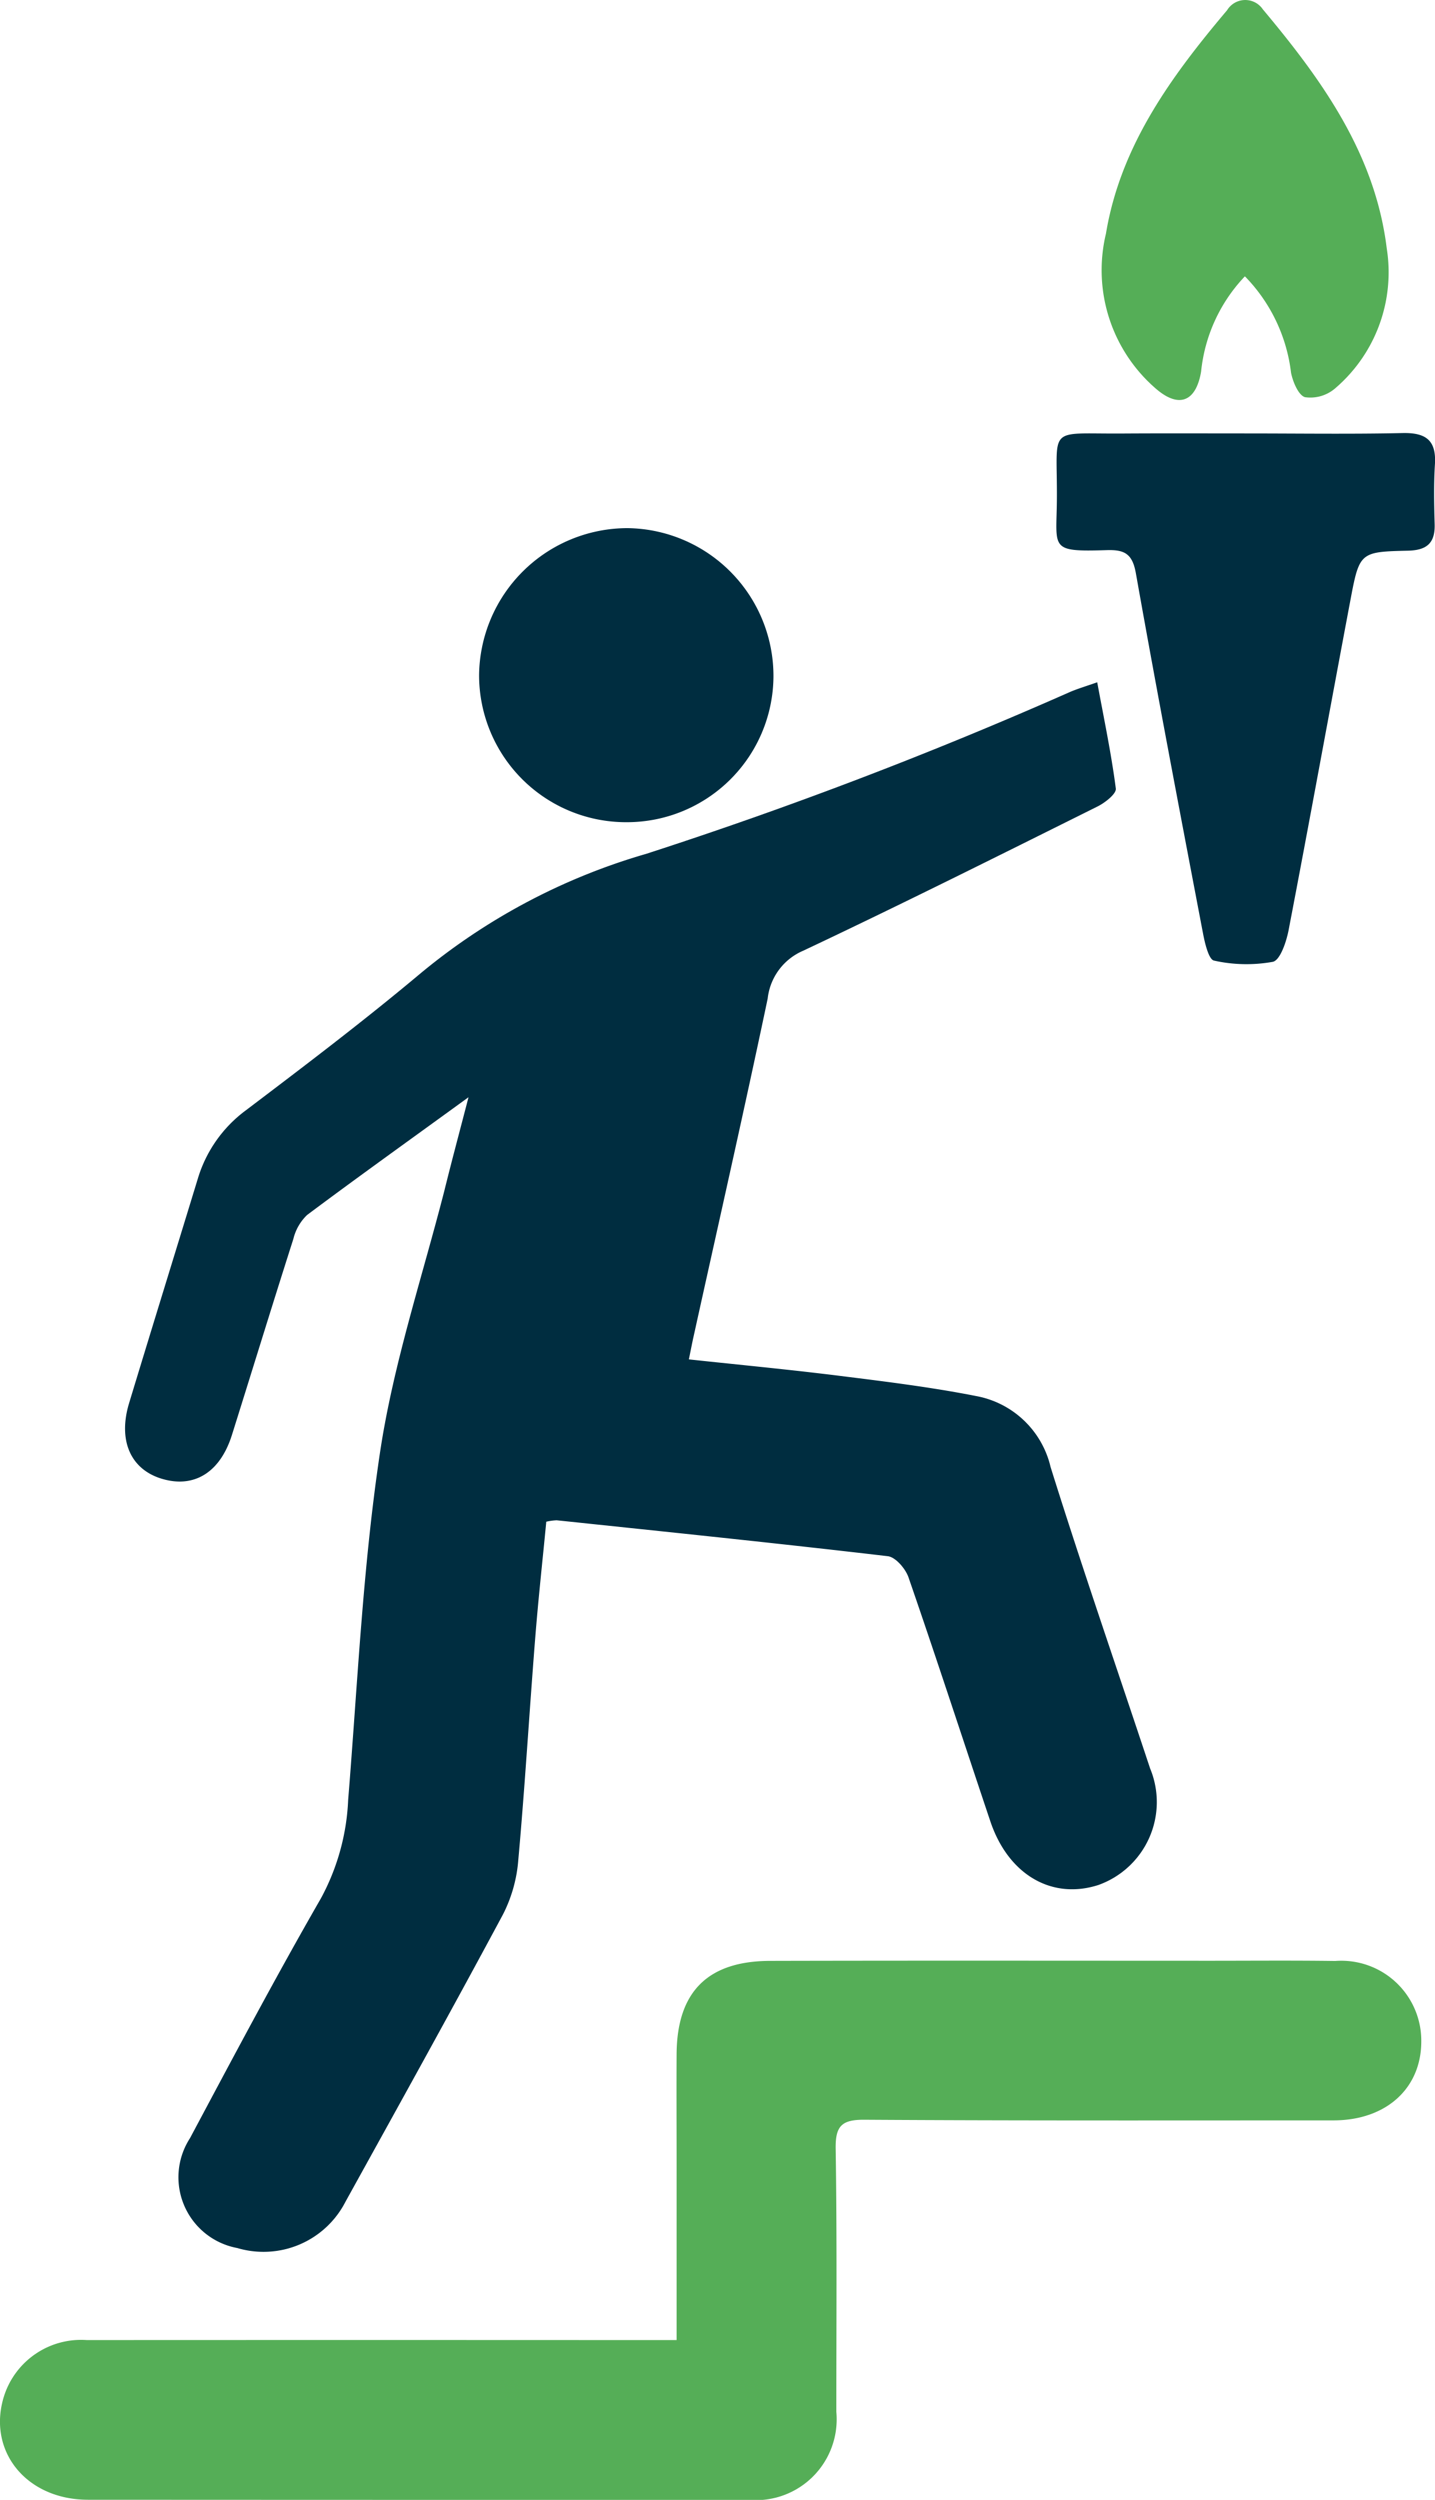 <?xml version="1.0" encoding="UTF-8"?> <svg xmlns="http://www.w3.org/2000/svg" width="57.845" height="100.762" viewBox="0 0 57.845 100.762"><defs><style>.a{fill:#002d40;}.b{fill:#55ae57;}</style></defs><path class="a" d="M-7538.413,525.815c-2.337,1.7-4.438,3.2-6.506,4.746a1.979,1.979,0,0,0-.554.965c-.84,2.629-1.649,5.267-2.476,7.9-.474,1.509-1.519,2.158-2.82,1.77-1.266-.377-1.782-1.543-1.325-3.054.913-3.008,1.842-6.011,2.761-9.017a5.323,5.323,0,0,1,1.942-2.78c2.343-1.775,4.688-3.552,6.942-5.437a25.211,25.211,0,0,1,9.19-4.9,176.917,176.917,0,0,0,17.121-6.54c.314-.129.64-.227,1.068-.378.273,1.48.568,2.875.75,4.284.027.21-.432.57-.735.721-3.942,1.962-7.88,3.934-11.862,5.813a2.38,2.38,0,0,0-1.437,1.933c-.957,4.547-1.985,9.078-2.986,13.615-.06.269-.112.539-.19.926,2.071.223,4.082.413,6.084.664,1.835.229,3.675.455,5.487.812a3.787,3.787,0,0,1,3.01,2.865c1.272,4.067,2.67,8.1,4.009,12.141a3.548,3.548,0,0,1-2.09,4.706c-1.879.6-3.627-.423-4.348-2.568-1.1-3.278-2.17-6.567-3.3-9.836-.121-.349-.52-.814-.833-.851-4.445-.522-8.9-.979-13.349-1.448a2.211,2.211,0,0,0-.418.058c-.151,1.57-.326,3.157-.451,4.748-.235,2.964-.411,5.933-.678,8.894a5.812,5.812,0,0,1-.613,2.18c-2.082,3.882-4.221,7.733-6.353,11.588a3.712,3.712,0,0,1-4.361,1.865,2.9,2.9,0,0,1-1.907-4.427c1.728-3.238,3.447-6.484,5.277-9.665a9.137,9.137,0,0,0,1.1-3.978c.38-4.671.589-9.37,1.284-14,.537-3.574,1.7-7.053,2.6-10.573C-7539.1,528.42-7538.792,527.277-7538.413,525.815Z" transform="translate(7557.299 -481.59)"></path><path class="b" d="M-7534.938,626.115v-7.245c0-1.435-.008-2.869,0-4.3.021-2.491,1.253-3.733,3.769-3.739,5.913-.015,11.826-.006,17.739-.005,1.68,0,3.359-.016,5.039.009a3.224,3.224,0,0,1,3.471,3.263c-.01,1.89-1.435,3.163-3.542,3.162-6.3,0-12.6.016-18.893-.026-.93-.007-1.186.249-1.171,1.175.056,3.533.026,7.068.027,10.6a3.259,3.259,0,0,1-3.5,3.549q-13.331,0-26.662-.007c-2.514,0-4.1-2-3.376-4.216a3.259,3.259,0,0,1,3.323-2.22q10.865-.006,21.729,0Z" transform="translate(7562.212 -531.795)"></path><path class="a" d="M-7470.493,489.269c2.1,0,4.2.033,6.3-.015.938-.021,1.372.283,1.31,1.261-.05.8-.034,1.61-.011,2.414.021.759-.315,1.048-1.071,1.066-1.943.044-1.961.064-2.327,2.006-.835,4.428-1.639,8.862-2.489,13.287-.09.469-.339,1.213-.635,1.278a5.974,5.974,0,0,1-2.372-.049c-.214-.042-.368-.7-.443-1.093-.922-4.838-1.847-9.676-2.708-14.525-.14-.785-.462-.948-1.172-.926-2.34.072-2.025-.046-2.011-2.061.021-2.976-.427-2.622,2.594-2.639C-7473.851,489.261-7472.172,489.269-7470.493,489.269Z" transform="translate(7520.725 -471.799)"></path><path class="b" d="M-7468.718,465.929a6.511,6.511,0,0,0-1.765,3.838c-.2,1.191-.87,1.5-1.8.71a6.309,6.309,0,0,1-2.036-6.269c.588-3.547,2.636-6.342,4.884-9.006a.857.857,0,0,1,1.443-.031c2.375,2.837,4.522,5.814,4.991,9.626a6.153,6.153,0,0,1-2.09,5.657,1.533,1.533,0,0,1-1.2.347c-.264-.07-.494-.616-.567-.985A6.68,6.68,0,0,0-7468.718,465.929Z" transform="translate(7518.9 -454.791)"></path><path class="a" d="M-7518.136,508.675a5.926,5.926,0,0,1-5.947-5.931,5.99,5.99,0,0,1,5.988-5.922,5.96,5.96,0,0,1,5.878,6.013A5.909,5.909,0,0,1-7518.136,508.675Z" transform="translate(7543.395 -475.535)"></path></svg> 